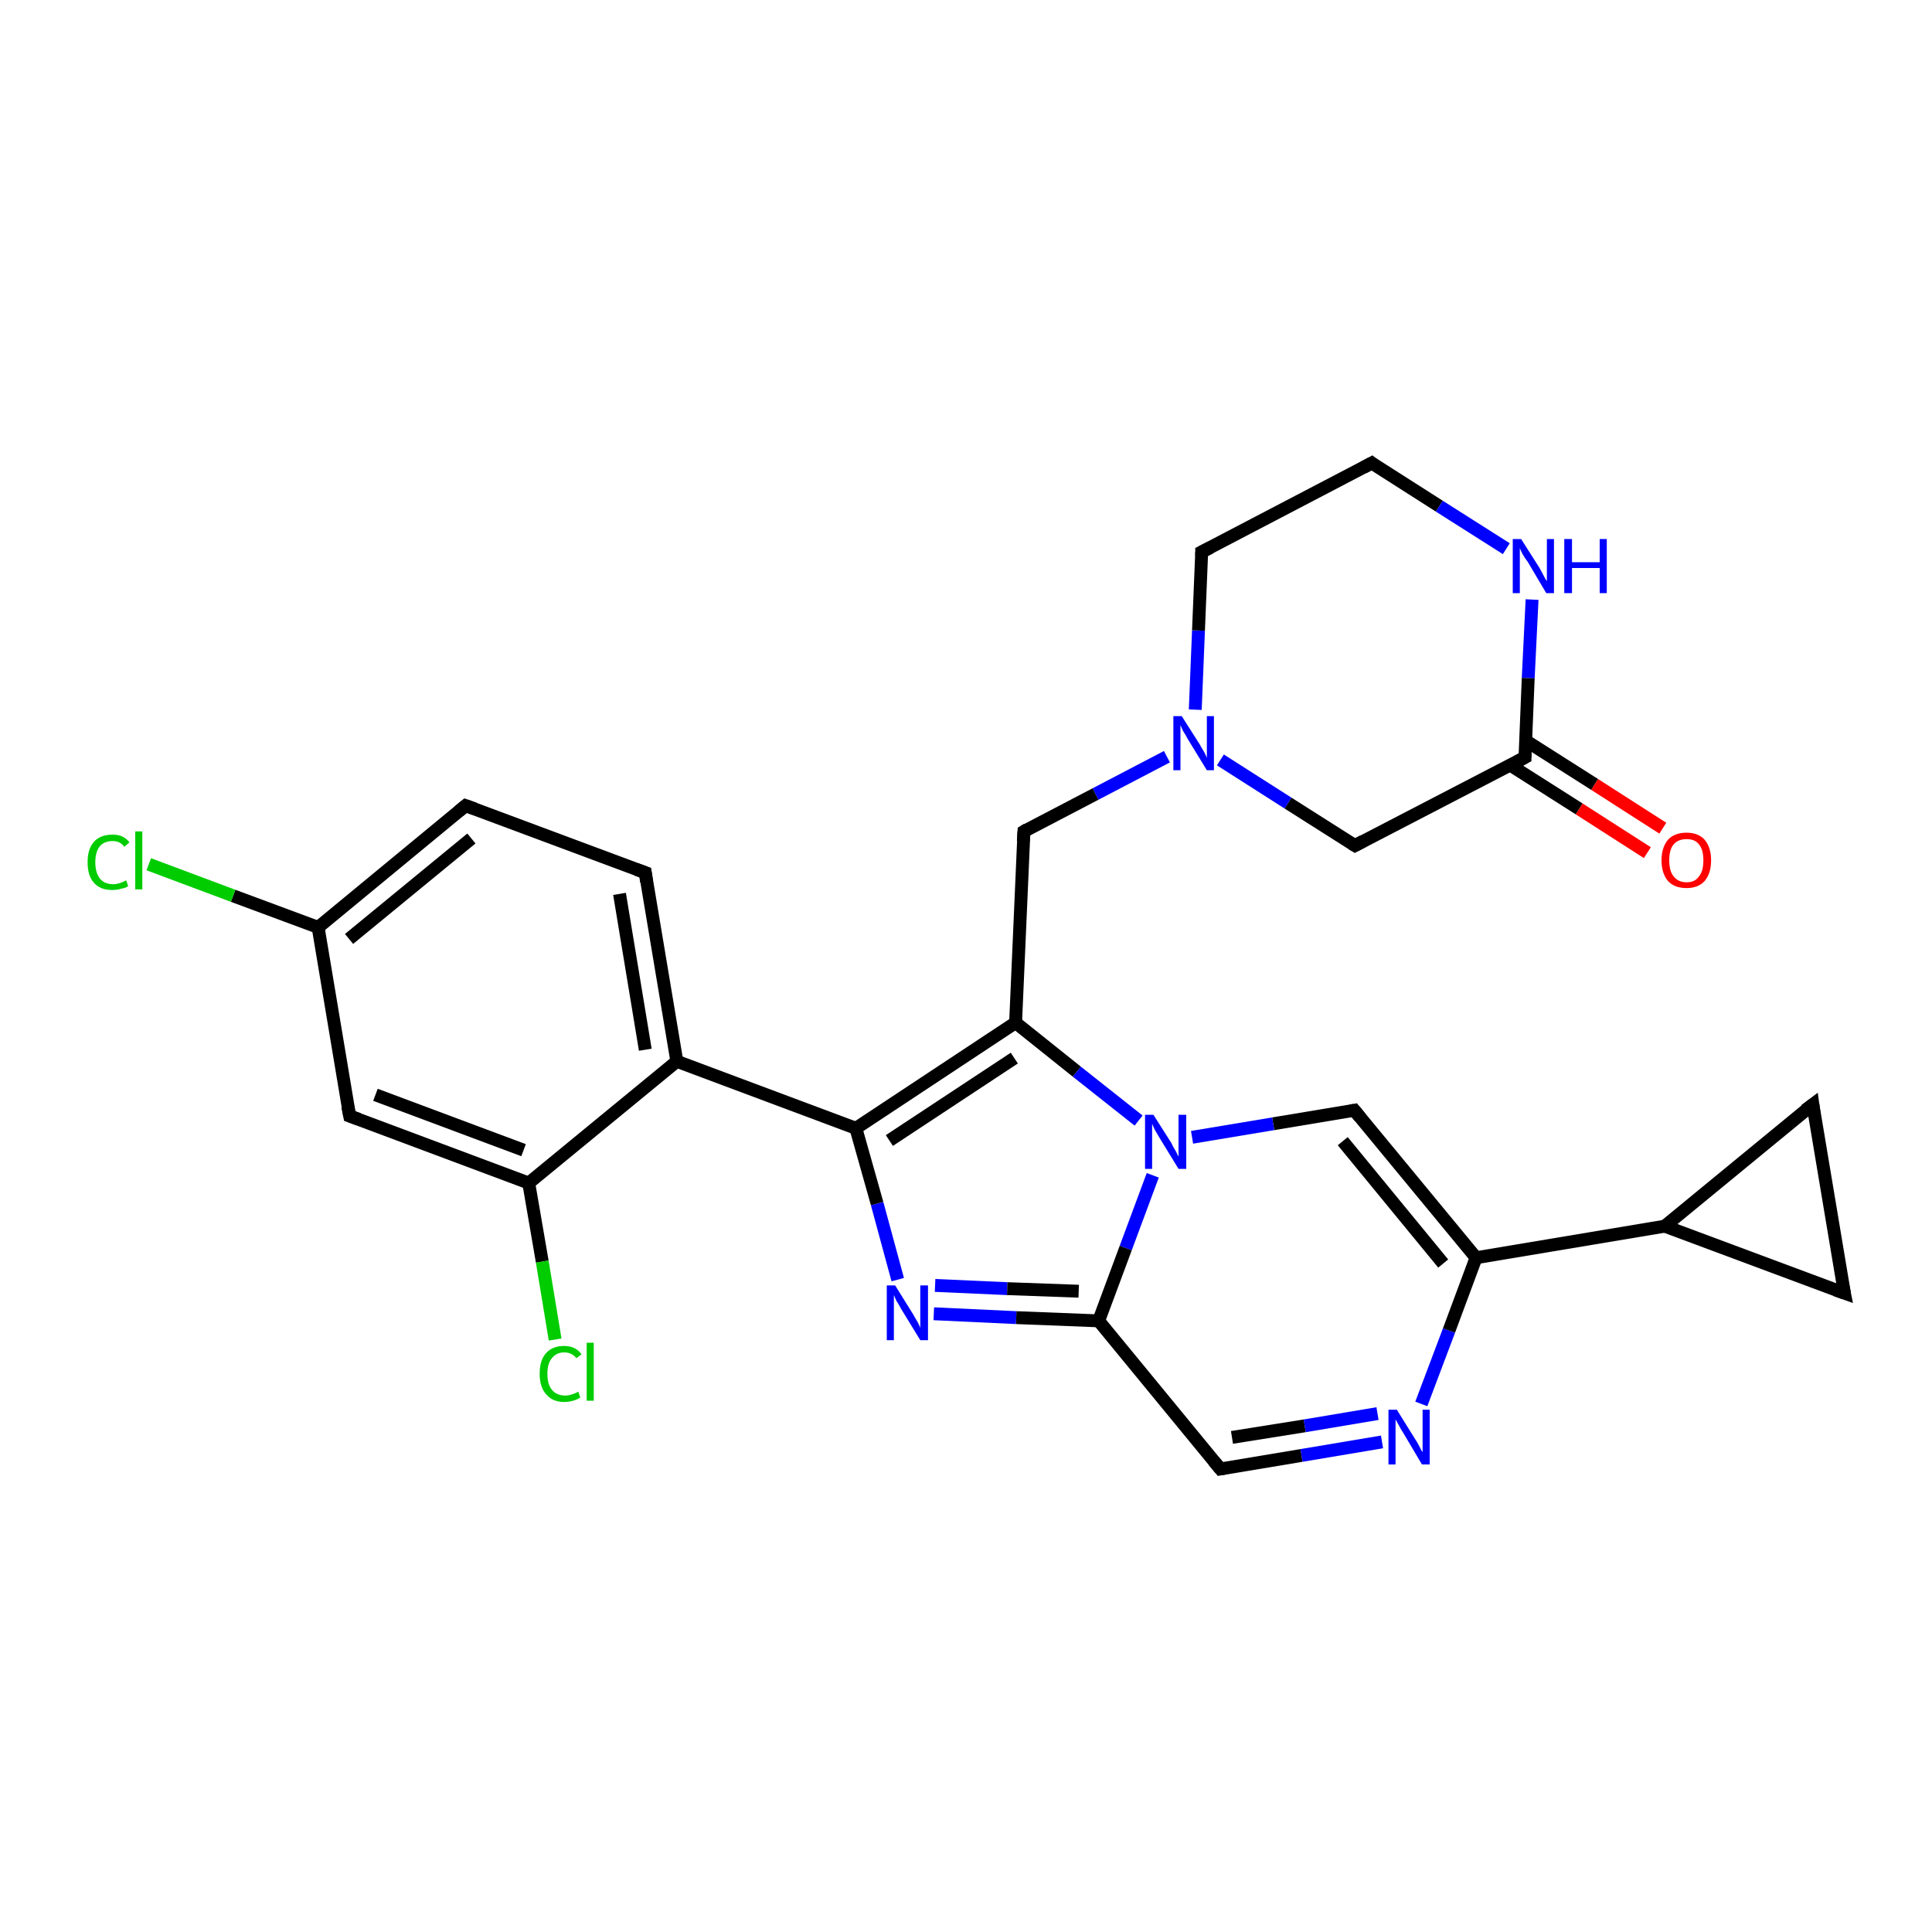 <?xml version='1.0' encoding='iso-8859-1'?>
<svg version='1.1' baseProfile='full'
              xmlns='http://www.w3.org/2000/svg'
                      xmlns:rdkit='http://www.rdkit.org/xml'
                      xmlns:xlink='http://www.w3.org/1999/xlink'
                  xml:space='preserve'
width='300px' height='300px' viewBox='0 0 300 300'>
<!-- END OF HEADER -->
<rect style='opacity:1.0;fill:#FFFFFF;stroke:none' width='300.0' height='300.0' x='0.0' y='0.0'> </rect>
<path class='bond-0 atom-0 atom-1' d='M 255.8,132.4 L 245.2,125.6' style='fill:none;fill-rule:evenodd;stroke:#FF0000;stroke-width:2.0px;stroke-linecap:butt;stroke-linejoin:miter;stroke-opacity:1' />
<path class='bond-0 atom-0 atom-1' d='M 245.2,125.6 L 234.5,118.8' style='fill:none;fill-rule:evenodd;stroke:#000000;stroke-width:2.0px;stroke-linecap:butt;stroke-linejoin:miter;stroke-opacity:1' />
<path class='bond-0 atom-0 atom-1' d='M 258.2,128.6 L 247.6,121.8' style='fill:none;fill-rule:evenodd;stroke:#FF0000;stroke-width:2.0px;stroke-linecap:butt;stroke-linejoin:miter;stroke-opacity:1' />
<path class='bond-0 atom-0 atom-1' d='M 247.6,121.8 L 236.9,115.0' style='fill:none;fill-rule:evenodd;stroke:#000000;stroke-width:2.0px;stroke-linecap:butt;stroke-linejoin:miter;stroke-opacity:1' />
<path class='bond-1 atom-1 atom-2' d='M 236.8,117.6 L 210.4,131.3' style='fill:none;fill-rule:evenodd;stroke:#000000;stroke-width:2.0px;stroke-linecap:butt;stroke-linejoin:miter;stroke-opacity:1' />
<path class='bond-2 atom-2 atom-3' d='M 210.4,131.3 L 200.0,124.7' style='fill:none;fill-rule:evenodd;stroke:#000000;stroke-width:2.0px;stroke-linecap:butt;stroke-linejoin:miter;stroke-opacity:1' />
<path class='bond-2 atom-2 atom-3' d='M 200.0,124.7 L 189.5,118.0' style='fill:none;fill-rule:evenodd;stroke:#0000FF;stroke-width:2.0px;stroke-linecap:butt;stroke-linejoin:miter;stroke-opacity:1' />
<path class='bond-3 atom-3 atom-4' d='M 181.2,117.5 L 170.1,123.3' style='fill:none;fill-rule:evenodd;stroke:#0000FF;stroke-width:2.0px;stroke-linecap:butt;stroke-linejoin:miter;stroke-opacity:1' />
<path class='bond-3 atom-3 atom-4' d='M 170.1,123.3 L 159.0,129.1' style='fill:none;fill-rule:evenodd;stroke:#000000;stroke-width:2.0px;stroke-linecap:butt;stroke-linejoin:miter;stroke-opacity:1' />
<path class='bond-4 atom-4 atom-5' d='M 159.0,129.1 L 157.7,158.8' style='fill:none;fill-rule:evenodd;stroke:#000000;stroke-width:2.0px;stroke-linecap:butt;stroke-linejoin:miter;stroke-opacity:1' />
<path class='bond-5 atom-5 atom-6' d='M 157.7,158.8 L 132.9,175.2' style='fill:none;fill-rule:evenodd;stroke:#000000;stroke-width:2.0px;stroke-linecap:butt;stroke-linejoin:miter;stroke-opacity:1' />
<path class='bond-5 atom-5 atom-6' d='M 157.5,164.3 L 138.1,177.1' style='fill:none;fill-rule:evenodd;stroke:#000000;stroke-width:2.0px;stroke-linecap:butt;stroke-linejoin:miter;stroke-opacity:1' />
<path class='bond-6 atom-6 atom-7' d='M 132.9,175.2 L 105.1,164.8' style='fill:none;fill-rule:evenodd;stroke:#000000;stroke-width:2.0px;stroke-linecap:butt;stroke-linejoin:miter;stroke-opacity:1' />
<path class='bond-7 atom-7 atom-8' d='M 105.1,164.8 L 100.2,135.5' style='fill:none;fill-rule:evenodd;stroke:#000000;stroke-width:2.0px;stroke-linecap:butt;stroke-linejoin:miter;stroke-opacity:1' />
<path class='bond-7 atom-7 atom-8' d='M 100.2,163.0 L 96.2,138.8' style='fill:none;fill-rule:evenodd;stroke:#000000;stroke-width:2.0px;stroke-linecap:butt;stroke-linejoin:miter;stroke-opacity:1' />
<path class='bond-8 atom-8 atom-9' d='M 100.2,135.5 L 72.3,125.1' style='fill:none;fill-rule:evenodd;stroke:#000000;stroke-width:2.0px;stroke-linecap:butt;stroke-linejoin:miter;stroke-opacity:1' />
<path class='bond-9 atom-9 atom-10' d='M 72.3,125.1 L 49.4,144.0' style='fill:none;fill-rule:evenodd;stroke:#000000;stroke-width:2.0px;stroke-linecap:butt;stroke-linejoin:miter;stroke-opacity:1' />
<path class='bond-9 atom-9 atom-10' d='M 73.2,130.2 L 54.2,145.8' style='fill:none;fill-rule:evenodd;stroke:#000000;stroke-width:2.0px;stroke-linecap:butt;stroke-linejoin:miter;stroke-opacity:1' />
<path class='bond-10 atom-10 atom-11' d='M 49.4,144.0 L 36.2,139.1' style='fill:none;fill-rule:evenodd;stroke:#000000;stroke-width:2.0px;stroke-linecap:butt;stroke-linejoin:miter;stroke-opacity:1' />
<path class='bond-10 atom-10 atom-11' d='M 36.2,139.1 L 23.1,134.2' style='fill:none;fill-rule:evenodd;stroke:#00CC00;stroke-width:2.0px;stroke-linecap:butt;stroke-linejoin:miter;stroke-opacity:1' />
<path class='bond-11 atom-10 atom-12' d='M 49.4,144.0 L 54.3,173.3' style='fill:none;fill-rule:evenodd;stroke:#000000;stroke-width:2.0px;stroke-linecap:butt;stroke-linejoin:miter;stroke-opacity:1' />
<path class='bond-12 atom-12 atom-13' d='M 54.3,173.3 L 82.1,183.7' style='fill:none;fill-rule:evenodd;stroke:#000000;stroke-width:2.0px;stroke-linecap:butt;stroke-linejoin:miter;stroke-opacity:1' />
<path class='bond-12 atom-12 atom-13' d='M 58.3,170.0 L 81.3,178.6' style='fill:none;fill-rule:evenodd;stroke:#000000;stroke-width:2.0px;stroke-linecap:butt;stroke-linejoin:miter;stroke-opacity:1' />
<path class='bond-13 atom-13 atom-14' d='M 82.1,183.7 L 84.2,195.9' style='fill:none;fill-rule:evenodd;stroke:#000000;stroke-width:2.0px;stroke-linecap:butt;stroke-linejoin:miter;stroke-opacity:1' />
<path class='bond-13 atom-13 atom-14' d='M 84.2,195.9 L 86.2,208.0' style='fill:none;fill-rule:evenodd;stroke:#00CC00;stroke-width:2.0px;stroke-linecap:butt;stroke-linejoin:miter;stroke-opacity:1' />
<path class='bond-14 atom-6 atom-15' d='M 132.9,175.2 L 136.2,186.9' style='fill:none;fill-rule:evenodd;stroke:#000000;stroke-width:2.0px;stroke-linecap:butt;stroke-linejoin:miter;stroke-opacity:1' />
<path class='bond-14 atom-6 atom-15' d='M 136.2,186.9 L 139.4,198.7' style='fill:none;fill-rule:evenodd;stroke:#0000FF;stroke-width:2.0px;stroke-linecap:butt;stroke-linejoin:miter;stroke-opacity:1' />
<path class='bond-15 atom-15 atom-16' d='M 145.0,204.0 L 157.8,204.6' style='fill:none;fill-rule:evenodd;stroke:#0000FF;stroke-width:2.0px;stroke-linecap:butt;stroke-linejoin:miter;stroke-opacity:1' />
<path class='bond-15 atom-15 atom-16' d='M 157.8,204.6 L 170.6,205.1' style='fill:none;fill-rule:evenodd;stroke:#000000;stroke-width:2.0px;stroke-linecap:butt;stroke-linejoin:miter;stroke-opacity:1' />
<path class='bond-15 atom-15 atom-16' d='M 145.2,199.6 L 156.4,200.1' style='fill:none;fill-rule:evenodd;stroke:#0000FF;stroke-width:2.0px;stroke-linecap:butt;stroke-linejoin:miter;stroke-opacity:1' />
<path class='bond-15 atom-15 atom-16' d='M 156.4,200.1 L 167.5,200.5' style='fill:none;fill-rule:evenodd;stroke:#000000;stroke-width:2.0px;stroke-linecap:butt;stroke-linejoin:miter;stroke-opacity:1' />
<path class='bond-16 atom-16 atom-17' d='M 170.6,205.1 L 189.5,228.1' style='fill:none;fill-rule:evenodd;stroke:#000000;stroke-width:2.0px;stroke-linecap:butt;stroke-linejoin:miter;stroke-opacity:1' />
<path class='bond-17 atom-17 atom-18' d='M 189.5,228.1 L 202.1,226.0' style='fill:none;fill-rule:evenodd;stroke:#000000;stroke-width:2.0px;stroke-linecap:butt;stroke-linejoin:miter;stroke-opacity:1' />
<path class='bond-17 atom-17 atom-18' d='M 202.1,226.0 L 214.6,223.9' style='fill:none;fill-rule:evenodd;stroke:#0000FF;stroke-width:2.0px;stroke-linecap:butt;stroke-linejoin:miter;stroke-opacity:1' />
<path class='bond-17 atom-17 atom-18' d='M 191.3,223.2 L 202.6,221.4' style='fill:none;fill-rule:evenodd;stroke:#000000;stroke-width:2.0px;stroke-linecap:butt;stroke-linejoin:miter;stroke-opacity:1' />
<path class='bond-17 atom-17 atom-18' d='M 202.6,221.4 L 213.9,219.5' style='fill:none;fill-rule:evenodd;stroke:#0000FF;stroke-width:2.0px;stroke-linecap:butt;stroke-linejoin:miter;stroke-opacity:1' />
<path class='bond-18 atom-18 atom-19' d='M 220.7,218.0 L 225.0,206.6' style='fill:none;fill-rule:evenodd;stroke:#0000FF;stroke-width:2.0px;stroke-linecap:butt;stroke-linejoin:miter;stroke-opacity:1' />
<path class='bond-18 atom-18 atom-19' d='M 225.0,206.6 L 229.2,195.3' style='fill:none;fill-rule:evenodd;stroke:#000000;stroke-width:2.0px;stroke-linecap:butt;stroke-linejoin:miter;stroke-opacity:1' />
<path class='bond-19 atom-19 atom-20' d='M 229.2,195.3 L 258.5,190.4' style='fill:none;fill-rule:evenodd;stroke:#000000;stroke-width:2.0px;stroke-linecap:butt;stroke-linejoin:miter;stroke-opacity:1' />
<path class='bond-20 atom-20 atom-21' d='M 258.5,190.4 L 281.5,171.5' style='fill:none;fill-rule:evenodd;stroke:#000000;stroke-width:2.0px;stroke-linecap:butt;stroke-linejoin:miter;stroke-opacity:1' />
<path class='bond-21 atom-21 atom-22' d='M 281.5,171.5 L 286.4,200.8' style='fill:none;fill-rule:evenodd;stroke:#000000;stroke-width:2.0px;stroke-linecap:butt;stroke-linejoin:miter;stroke-opacity:1' />
<path class='bond-22 atom-19 atom-23' d='M 229.2,195.3 L 210.3,172.4' style='fill:none;fill-rule:evenodd;stroke:#000000;stroke-width:2.0px;stroke-linecap:butt;stroke-linejoin:miter;stroke-opacity:1' />
<path class='bond-22 atom-19 atom-23' d='M 224.1,196.2 L 208.5,177.2' style='fill:none;fill-rule:evenodd;stroke:#000000;stroke-width:2.0px;stroke-linecap:butt;stroke-linejoin:miter;stroke-opacity:1' />
<path class='bond-23 atom-23 atom-24' d='M 210.3,172.4 L 197.7,174.5' style='fill:none;fill-rule:evenodd;stroke:#000000;stroke-width:2.0px;stroke-linecap:butt;stroke-linejoin:miter;stroke-opacity:1' />
<path class='bond-23 atom-23 atom-24' d='M 197.7,174.5 L 185.1,176.6' style='fill:none;fill-rule:evenodd;stroke:#0000FF;stroke-width:2.0px;stroke-linecap:butt;stroke-linejoin:miter;stroke-opacity:1' />
<path class='bond-24 atom-3 atom-25' d='M 185.6,110.2 L 186.1,97.9' style='fill:none;fill-rule:evenodd;stroke:#0000FF;stroke-width:2.0px;stroke-linecap:butt;stroke-linejoin:miter;stroke-opacity:1' />
<path class='bond-24 atom-3 atom-25' d='M 186.1,97.9 L 186.6,85.7' style='fill:none;fill-rule:evenodd;stroke:#000000;stroke-width:2.0px;stroke-linecap:butt;stroke-linejoin:miter;stroke-opacity:1' />
<path class='bond-25 atom-25 atom-26' d='M 186.6,85.7 L 213.0,71.9' style='fill:none;fill-rule:evenodd;stroke:#000000;stroke-width:2.0px;stroke-linecap:butt;stroke-linejoin:miter;stroke-opacity:1' />
<path class='bond-26 atom-26 atom-27' d='M 213.0,71.9 L 223.5,78.6' style='fill:none;fill-rule:evenodd;stroke:#000000;stroke-width:2.0px;stroke-linecap:butt;stroke-linejoin:miter;stroke-opacity:1' />
<path class='bond-26 atom-26 atom-27' d='M 223.5,78.6 L 233.9,85.2' style='fill:none;fill-rule:evenodd;stroke:#0000FF;stroke-width:2.0px;stroke-linecap:butt;stroke-linejoin:miter;stroke-opacity:1' />
<path class='bond-27 atom-27 atom-1' d='M 237.9,93.1 L 237.3,105.3' style='fill:none;fill-rule:evenodd;stroke:#0000FF;stroke-width:2.0px;stroke-linecap:butt;stroke-linejoin:miter;stroke-opacity:1' />
<path class='bond-27 atom-27 atom-1' d='M 237.3,105.3 L 236.8,117.6' style='fill:none;fill-rule:evenodd;stroke:#000000;stroke-width:2.0px;stroke-linecap:butt;stroke-linejoin:miter;stroke-opacity:1' />
<path class='bond-28 atom-24 atom-5' d='M 176.8,174.0 L 167.2,166.4' style='fill:none;fill-rule:evenodd;stroke:#0000FF;stroke-width:2.0px;stroke-linecap:butt;stroke-linejoin:miter;stroke-opacity:1' />
<path class='bond-28 atom-24 atom-5' d='M 167.2,166.4 L 157.7,158.8' style='fill:none;fill-rule:evenodd;stroke:#000000;stroke-width:2.0px;stroke-linecap:butt;stroke-linejoin:miter;stroke-opacity:1' />
<path class='bond-29 atom-13 atom-7' d='M 82.1,183.7 L 105.1,164.8' style='fill:none;fill-rule:evenodd;stroke:#000000;stroke-width:2.0px;stroke-linecap:butt;stroke-linejoin:miter;stroke-opacity:1' />
<path class='bond-30 atom-24 atom-16' d='M 179.0,182.5 L 174.8,193.8' style='fill:none;fill-rule:evenodd;stroke:#0000FF;stroke-width:2.0px;stroke-linecap:butt;stroke-linejoin:miter;stroke-opacity:1' />
<path class='bond-30 atom-24 atom-16' d='M 174.8,193.8 L 170.6,205.1' style='fill:none;fill-rule:evenodd;stroke:#000000;stroke-width:2.0px;stroke-linecap:butt;stroke-linejoin:miter;stroke-opacity:1' />
<path class='bond-31 atom-22 atom-20' d='M 286.4,200.8 L 258.5,190.4' style='fill:none;fill-rule:evenodd;stroke:#000000;stroke-width:2.0px;stroke-linecap:butt;stroke-linejoin:miter;stroke-opacity:1' />
<path d='M 235.5,118.3 L 236.8,117.6 L 236.8,117.0' style='fill:none;stroke:#000000;stroke-width:2.0px;stroke-linecap:butt;stroke-linejoin:miter;stroke-opacity:1;' />
<path d='M 211.7,130.6 L 210.4,131.3 L 209.9,131.0' style='fill:none;stroke:#000000;stroke-width:2.0px;stroke-linecap:butt;stroke-linejoin:miter;stroke-opacity:1;' />
<path d='M 159.5,128.8 L 159.0,129.1 L 158.9,130.6' style='fill:none;stroke:#000000;stroke-width:2.0px;stroke-linecap:butt;stroke-linejoin:miter;stroke-opacity:1;' />
<path d='M 100.4,136.9 L 100.2,135.5 L 98.8,135.0' style='fill:none;stroke:#000000;stroke-width:2.0px;stroke-linecap:butt;stroke-linejoin:miter;stroke-opacity:1;' />
<path d='M 73.7,125.6 L 72.3,125.1 L 71.2,126.0' style='fill:none;stroke:#000000;stroke-width:2.0px;stroke-linecap:butt;stroke-linejoin:miter;stroke-opacity:1;' />
<path d='M 54.0,171.8 L 54.3,173.3 L 55.7,173.8' style='fill:none;stroke:#000000;stroke-width:2.0px;stroke-linecap:butt;stroke-linejoin:miter;stroke-opacity:1;' />
<path d='M 188.5,226.9 L 189.5,228.1 L 190.1,228.0' style='fill:none;stroke:#000000;stroke-width:2.0px;stroke-linecap:butt;stroke-linejoin:miter;stroke-opacity:1;' />
<path d='M 280.3,172.4 L 281.5,171.5 L 281.7,173.0' style='fill:none;stroke:#000000;stroke-width:2.0px;stroke-linecap:butt;stroke-linejoin:miter;stroke-opacity:1;' />
<path d='M 286.1,199.3 L 286.4,200.8 L 285.0,200.3' style='fill:none;stroke:#000000;stroke-width:2.0px;stroke-linecap:butt;stroke-linejoin:miter;stroke-opacity:1;' />
<path d='M 211.2,173.5 L 210.3,172.4 L 209.7,172.5' style='fill:none;stroke:#000000;stroke-width:2.0px;stroke-linecap:butt;stroke-linejoin:miter;stroke-opacity:1;' />
<path d='M 186.6,86.3 L 186.6,85.7 L 188.0,85.0' style='fill:none;stroke:#000000;stroke-width:2.0px;stroke-linecap:butt;stroke-linejoin:miter;stroke-opacity:1;' />
<path d='M 211.7,72.6 L 213.0,71.9 L 213.5,72.3' style='fill:none;stroke:#000000;stroke-width:2.0px;stroke-linecap:butt;stroke-linejoin:miter;stroke-opacity:1;' />
<path class='atom-0' d='M 258.0 133.6
Q 258.0 131.6, 259.0 130.4
Q 260.0 129.3, 261.9 129.3
Q 263.7 129.3, 264.7 130.4
Q 265.7 131.6, 265.7 133.6
Q 265.7 135.6, 264.7 136.8
Q 263.7 137.9, 261.9 137.9
Q 260.0 137.9, 259.0 136.8
Q 258.0 135.6, 258.0 133.6
M 261.9 137.0
Q 263.2 137.0, 263.8 136.1
Q 264.5 135.3, 264.5 133.6
Q 264.5 131.9, 263.8 131.1
Q 263.2 130.3, 261.9 130.3
Q 260.6 130.3, 259.9 131.1
Q 259.2 131.9, 259.2 133.6
Q 259.2 135.3, 259.9 136.1
Q 260.6 137.0, 261.9 137.0
' fill='#FF0000'/>
<path class='atom-3' d='M 183.5 111.2
L 186.3 115.6
Q 186.5 116.0, 187.0 116.8
Q 187.4 117.6, 187.4 117.7
L 187.4 111.2
L 188.5 111.2
L 188.5 119.6
L 187.4 119.6
L 184.4 114.7
Q 184.1 114.1, 183.7 113.5
Q 183.4 112.8, 183.3 112.6
L 183.3 119.6
L 182.2 119.6
L 182.2 111.2
L 183.5 111.2
' fill='#0000FF'/>
<path class='atom-11' d='M 13.6 133.9
Q 13.6 131.8, 14.6 130.7
Q 15.6 129.6, 17.5 129.6
Q 19.2 129.6, 20.1 130.8
L 19.3 131.5
Q 18.7 130.6, 17.5 130.6
Q 16.2 130.6, 15.5 131.4
Q 14.8 132.3, 14.8 133.9
Q 14.8 135.5, 15.5 136.4
Q 16.2 137.3, 17.6 137.3
Q 18.5 137.3, 19.6 136.7
L 19.9 137.6
Q 19.5 137.9, 18.8 138.0
Q 18.2 138.2, 17.4 138.2
Q 15.6 138.2, 14.6 137.1
Q 13.6 136.0, 13.6 133.9
' fill='#00CC00'/>
<path class='atom-11' d='M 21.0 129.1
L 22.1 129.1
L 22.1 138.1
L 21.0 138.1
L 21.0 129.1
' fill='#00CC00'/>
<path class='atom-14' d='M 83.8 213.3
Q 83.8 211.2, 84.8 210.1
Q 85.8 209.0, 87.6 209.0
Q 89.4 209.0, 90.3 210.3
L 89.5 210.9
Q 88.8 210.0, 87.6 210.0
Q 86.4 210.0, 85.7 210.9
Q 85.0 211.7, 85.0 213.3
Q 85.0 215.0, 85.7 215.8
Q 86.4 216.7, 87.8 216.7
Q 88.7 216.7, 89.8 216.1
L 90.1 217.0
Q 89.7 217.3, 89.0 217.5
Q 88.3 217.7, 87.6 217.7
Q 85.8 217.7, 84.8 216.5
Q 83.8 215.4, 83.8 213.3
' fill='#00CC00'/>
<path class='atom-14' d='M 91.1 208.5
L 92.2 208.5
L 92.2 217.5
L 91.1 217.5
L 91.1 208.5
' fill='#00CC00'/>
<path class='atom-15' d='M 139.0 199.6
L 141.8 204.1
Q 142.0 204.5, 142.5 205.3
Q 142.9 206.1, 142.9 206.2
L 142.9 199.6
L 144.1 199.6
L 144.1 208.1
L 142.9 208.1
L 139.9 203.2
Q 139.6 202.6, 139.2 202.0
Q 138.9 201.3, 138.8 201.1
L 138.8 208.1
L 137.7 208.1
L 137.7 199.6
L 139.0 199.6
' fill='#0000FF'/>
<path class='atom-18' d='M 216.9 218.9
L 219.7 223.4
Q 220.0 223.8, 220.4 224.6
Q 220.8 225.4, 220.9 225.5
L 220.9 218.9
L 222.0 218.9
L 222.0 227.4
L 220.8 227.4
L 217.9 222.5
Q 217.5 221.9, 217.2 221.3
Q 216.8 220.6, 216.7 220.4
L 216.7 227.4
L 215.6 227.4
L 215.6 218.9
L 216.9 218.9
' fill='#0000FF'/>
<path class='atom-24' d='M 179.1 173.1
L 181.9 177.5
Q 182.1 178.0, 182.6 178.8
Q 183.0 179.6, 183.0 179.6
L 183.0 173.1
L 184.2 173.1
L 184.2 181.5
L 183.0 181.5
L 180.0 176.6
Q 179.7 176.1, 179.3 175.4
Q 179.0 174.7, 178.9 174.5
L 178.9 181.5
L 177.8 181.5
L 177.8 173.1
L 179.1 173.1
' fill='#0000FF'/>
<path class='atom-27' d='M 236.2 83.7
L 239.0 88.1
Q 239.3 88.6, 239.7 89.4
Q 240.1 90.2, 240.2 90.2
L 240.2 83.7
L 241.3 83.7
L 241.3 92.1
L 240.1 92.1
L 237.2 87.2
Q 236.8 86.7, 236.4 86.0
Q 236.1 85.4, 236.0 85.1
L 236.0 92.1
L 234.9 92.1
L 234.9 83.7
L 236.2 83.7
' fill='#0000FF'/>
<path class='atom-27' d='M 242.9 83.7
L 244.1 83.7
L 244.1 87.3
L 248.4 87.3
L 248.4 83.7
L 249.5 83.7
L 249.5 92.1
L 248.4 92.1
L 248.4 88.2
L 244.1 88.2
L 244.1 92.1
L 242.9 92.1
L 242.9 83.7
' fill='#0000FF'/>
</svg>
